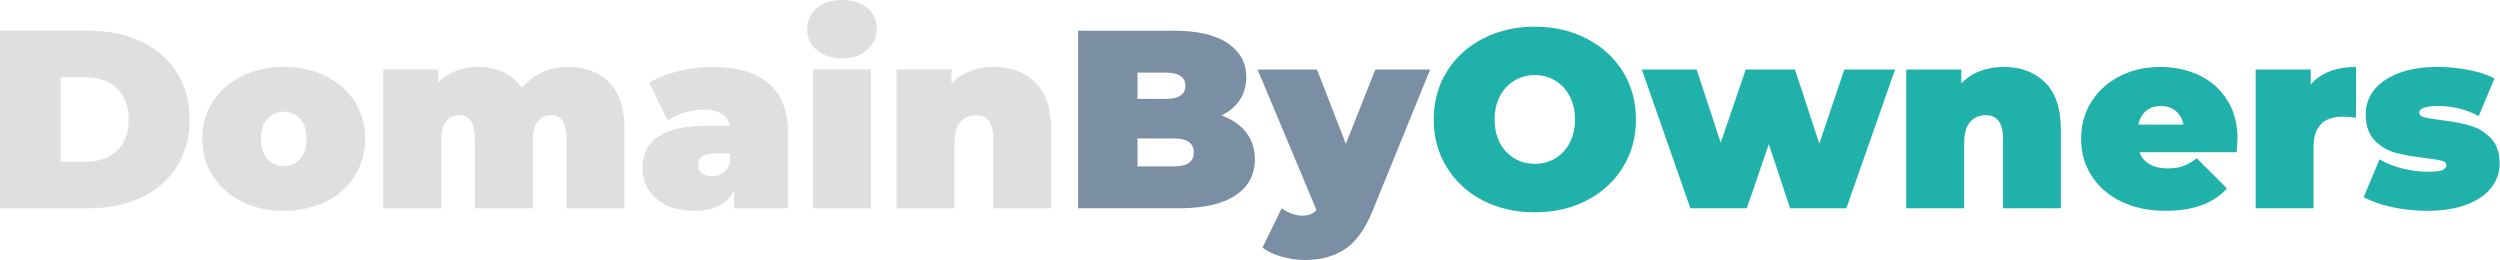 <svg width="250" height="26" viewBox="0 0 250 26" fill="none" xmlns="http://www.w3.org/2000/svg">
<path d="M0 3.071H8.84C10.832 3.071 12.593 3.432 14.116 4.149C15.646 4.87 16.836 5.897 17.679 7.234C18.529 8.565 18.958 10.137 18.958 11.949C18.958 13.754 18.529 15.327 17.679 16.664C16.836 18.005 15.646 19.032 14.116 19.749C12.593 20.47 10.832 20.827 8.84 20.827H0V3.071ZM8.581 16.166C9.877 16.166 10.914 15.799 11.696 15.061C12.474 14.327 12.865 13.29 12.865 11.949C12.865 10.612 12.474 9.575 11.696 8.837C10.914 8.103 9.877 7.733 8.581 7.733H6.052V16.166H8.581Z" fill="#DFDFDF"/>
<path d="M28.366 21.083C26.816 21.083 25.418 20.773 24.177 20.153C22.943 19.534 21.978 18.682 21.281 17.594C20.58 16.499 20.233 15.26 20.233 13.876C20.233 12.495 20.58 11.259 21.281 10.171C21.978 9.076 22.943 8.224 24.177 7.611C25.418 7.002 26.816 6.695 28.366 6.695C29.944 6.695 31.348 7.002 32.582 7.611C33.823 8.224 34.788 9.076 35.479 10.171C36.165 11.259 36.512 12.495 36.512 13.876C36.512 15.26 36.165 16.499 35.479 17.594C34.788 18.682 33.823 19.534 32.582 20.153C31.348 20.773 29.944 21.083 28.366 21.083ZM28.366 16.61C29.036 16.61 29.583 16.375 30.012 15.896C30.437 15.411 30.651 14.738 30.651 13.876C30.651 13.014 30.437 12.35 30.012 11.882C29.583 11.407 29.036 11.168 28.366 11.168C27.703 11.168 27.159 11.407 26.734 11.882C26.306 12.35 26.095 13.014 26.095 13.876C26.095 14.738 26.306 15.411 26.734 15.896C27.159 16.375 27.703 16.61 28.366 16.61Z" fill="#DFDFDF"/>
<path d="M56.861 6.695C58.554 6.695 59.91 7.214 60.927 8.245C61.94 9.278 62.45 10.838 62.45 12.919V20.827H56.657V13.903C56.657 12.313 56.14 11.518 55.106 11.518C54.552 11.518 54.107 11.72 53.774 12.124C53.447 12.528 53.284 13.172 53.284 14.051V20.827H47.491V13.903C47.491 12.313 46.967 11.518 45.927 11.518C45.383 11.518 44.941 11.72 44.608 12.124C44.281 12.528 44.118 13.172 44.118 14.051V20.827H38.325V6.951H43.832V8.245C44.873 7.214 46.199 6.695 47.803 6.695C48.735 6.695 49.578 6.87 50.333 7.221C51.084 7.564 51.7 8.09 52.182 8.797C52.743 8.123 53.423 7.608 54.222 7.248C55.028 6.881 55.909 6.695 56.861 6.695Z" fill="#DFDFDF"/>
<path d="M71.217 6.695C73.682 6.695 75.562 7.244 76.861 8.339C78.156 9.427 78.805 11.101 78.805 13.364V20.827H73.42V18.995C72.757 20.389 71.438 21.083 69.463 21.083C68.347 21.083 67.399 20.894 66.62 20.517C65.849 20.133 65.26 19.614 64.852 18.968C64.451 18.314 64.254 17.58 64.254 16.772C64.254 15.398 64.784 14.357 65.845 13.647C66.906 12.939 68.511 12.582 70.659 12.582H72.985C72.801 11.505 71.924 10.966 70.347 10.966C69.721 10.966 69.082 11.067 68.429 11.262C67.783 11.451 67.232 11.713 66.77 12.043L64.92 8.271C65.726 7.78 66.695 7.392 67.831 7.113C68.963 6.837 70.092 6.695 71.217 6.695ZM71.203 17.634C71.611 17.634 71.972 17.526 72.291 17.311C72.618 17.089 72.856 16.755 73.012 16.314V15.344H71.584C70.404 15.344 69.816 15.735 69.816 16.516C69.816 16.839 69.939 17.109 70.183 17.324C70.435 17.533 70.775 17.634 71.203 17.634Z" fill="#DFDFDF"/>
<path d="M81.303 6.951H87.096V20.827H81.303V6.951ZM84.199 5.833C83.156 5.833 82.312 5.56 81.67 5.011C81.034 4.466 80.718 3.769 80.718 2.923C80.718 2.071 81.034 1.371 81.67 0.822C82.312 0.276 83.156 0 84.199 0C85.26 0 86.103 0.266 86.729 0.795C87.361 1.317 87.681 1.99 87.681 2.816C87.681 3.698 87.361 4.419 86.729 4.984C86.103 5.55 85.26 5.833 84.199 5.833Z" fill="#DFDFDF"/>
<path d="M99.384 6.695C101.104 6.695 102.488 7.214 103.532 8.245C104.583 9.278 105.109 10.838 105.109 12.919V20.827H99.33V13.903C99.33 12.313 98.758 11.518 97.616 11.518C96.963 11.518 96.436 11.744 96.039 12.192C95.637 12.643 95.44 13.347 95.44 14.307V20.827H89.647V6.951H95.155V8.325C95.699 7.78 96.328 7.369 97.045 7.099C97.759 6.83 98.541 6.695 99.384 6.695Z" fill="#DFDFDF"/>
<path d="M122.156 11.545C123.217 11.932 124.036 12.498 124.618 13.242C125.196 13.99 125.488 14.886 125.488 15.937C125.488 17.493 124.835 18.695 123.53 19.547C122.231 20.403 120.354 20.827 117.899 20.827H107.809V3.072H117.396C119.78 3.072 121.578 3.496 122.795 4.338C124.019 5.183 124.631 6.305 124.631 7.706C124.631 8.541 124.42 9.292 124.006 9.955C123.587 10.612 122.972 11.141 122.156 11.545ZM113.752 7.261V9.888H116.567C117.879 9.888 118.539 9.454 118.539 8.581C118.539 7.702 117.879 7.261 116.567 7.261H113.752ZM117.396 16.637C118.719 16.637 119.382 16.176 119.382 15.25C119.382 14.317 118.719 13.849 117.396 13.849H113.752V16.637H117.396Z" fill="#7B8FA4"/>
<path d="M143.016 6.951L137.25 21.11C136.515 22.915 135.598 24.181 134.503 24.909C133.415 25.636 132.075 26 130.491 26C129.702 26 128.907 25.882 128.111 25.65C127.322 25.424 126.7 25.128 126.248 24.761L128.165 20.827C128.454 21.043 128.781 21.218 129.145 21.352C129.515 21.494 129.869 21.568 130.205 21.568C130.838 21.568 131.32 21.379 131.647 21.002L125.758 6.951H131.701L134.584 14.388L137.535 6.951H143.016Z" fill="#7B8FA4"/>
<path d="M153.476 21.231C151.552 21.231 149.822 20.834 148.281 20.046C146.748 19.247 145.548 18.143 144.678 16.732C143.807 15.324 143.372 13.727 143.372 11.949C143.372 10.171 143.807 8.578 144.678 7.167C145.548 5.759 146.748 4.658 148.281 3.866C149.822 3.068 151.552 2.667 153.476 2.667C155.408 2.667 157.138 3.068 158.671 3.866C160.212 4.658 161.419 5.759 162.289 7.167C163.159 8.578 163.594 10.171 163.594 11.949C163.594 13.727 163.159 15.324 162.289 16.732C161.419 18.143 160.212 19.247 158.671 20.046C157.138 20.834 155.408 21.231 153.476 21.231ZM153.476 16.381C154.228 16.381 154.908 16.203 155.516 15.842C156.122 15.486 156.604 14.974 156.958 14.307C157.318 13.633 157.502 12.848 157.502 11.949C157.502 11.053 157.318 10.272 156.958 9.605C156.604 8.932 156.122 8.416 155.516 8.056C154.908 7.689 154.228 7.504 153.476 7.504C152.732 7.504 152.055 7.689 151.45 8.056C150.842 8.416 150.355 8.932 149.995 9.605C149.641 10.272 149.465 11.053 149.465 11.949C149.465 12.848 149.641 13.633 149.995 14.307C150.355 14.974 150.842 15.486 151.45 15.842C152.055 16.203 152.732 16.381 153.476 16.381Z" fill="#20B2AA"/>
<path d="M189.506 6.951L184.637 20.827H179.007L176.885 14.415L174.682 20.827H169.039L164.184 6.951H169.664L172.071 14.28L174.574 6.951H179.497L181.931 14.361L184.433 6.951H189.506Z" fill="#20B2AA"/>
<path d="M200.36 6.695C202.081 6.695 203.464 7.214 204.508 8.245C205.559 9.278 206.086 10.838 206.086 12.919V20.827H200.306V13.903C200.306 12.313 199.735 11.518 198.592 11.518C197.939 11.518 197.412 11.744 197.015 12.192C196.614 12.643 196.416 13.347 196.416 14.307V20.827H190.623V6.951H196.131V8.325C196.675 7.78 197.304 7.369 198.021 7.099C198.735 6.83 199.517 6.695 200.36 6.695Z" fill="#20B2AA"/>
<path d="M223.751 13.876C223.751 13.956 223.724 14.408 223.669 15.223H213.946C214.143 15.745 214.483 16.146 214.966 16.422C215.445 16.701 216.043 16.839 216.761 16.839C217.376 16.839 217.893 16.765 218.311 16.61C218.726 16.459 219.185 16.199 219.685 15.829L222.704 18.847C221.334 20.339 219.294 21.083 216.584 21.083C214.887 21.083 213.402 20.773 212.123 20.153C210.845 19.534 209.856 18.678 209.159 17.58C208.458 16.486 208.111 15.25 208.111 13.876C208.111 12.495 208.455 11.259 209.145 10.171C209.832 9.076 210.78 8.224 211.987 7.611C213.191 7.002 214.544 6.695 216.04 6.695C217.461 6.695 218.76 6.975 219.929 7.531C221.099 8.09 222.027 8.911 222.717 9.996C223.404 11.073 223.751 12.367 223.751 13.876ZM216.094 10.602C215.496 10.602 215 10.764 214.612 11.087C214.221 11.41 213.963 11.868 213.837 12.461H218.352C218.233 11.889 217.974 11.434 217.577 11.101C217.186 10.77 216.693 10.602 216.094 10.602Z" fill="#20B2AA"/>
<path d="M231.073 8.447C232.097 7.281 233.606 6.695 235.602 6.695V11.774C235.139 11.703 234.711 11.666 234.324 11.666C232.345 11.666 231.359 12.663 231.359 14.657V20.827H225.565V6.951H231.073V8.447Z" fill="#20B2AA"/>
<path d="M242.717 21.083C241.52 21.083 240.34 20.955 239.181 20.706C238.018 20.446 237.08 20.113 236.366 19.709L237.957 15.937C238.6 16.324 239.364 16.631 240.255 16.853C241.143 17.068 242.01 17.176 242.853 17.176C243.512 17.176 243.975 17.122 244.24 17.015C244.502 16.9 244.634 16.732 244.634 16.516C244.634 16.294 244.464 16.139 244.131 16.058C243.805 15.977 243.264 15.893 242.513 15.802C241.37 15.667 240.395 15.499 239.589 15.29C238.79 15.075 238.086 14.664 237.481 14.051C236.872 13.441 236.57 12.569 236.57 11.437C236.57 10.541 236.842 9.737 237.386 9.026C237.937 8.319 238.752 7.753 239.834 7.328C240.922 6.907 242.22 6.695 243.737 6.695C244.797 6.695 245.834 6.796 246.851 6.992C247.864 7.18 248.731 7.463 249.449 7.84L247.871 11.612C246.637 10.939 245.287 10.602 243.818 10.602C242.557 10.602 241.928 10.824 241.928 11.262C241.928 11.488 242.095 11.646 242.431 11.734C242.775 11.825 243.315 11.915 244.05 12.003C245.192 12.138 246.157 12.32 246.946 12.542C247.742 12.758 248.446 13.172 249.054 13.781C249.659 14.384 249.965 15.25 249.965 16.381C249.965 17.254 249.687 18.045 249.136 18.752C248.592 19.463 247.769 20.029 246.674 20.45C245.586 20.871 244.267 21.083 242.717 21.083Z" fill="#20B2AA"/>
</svg>
